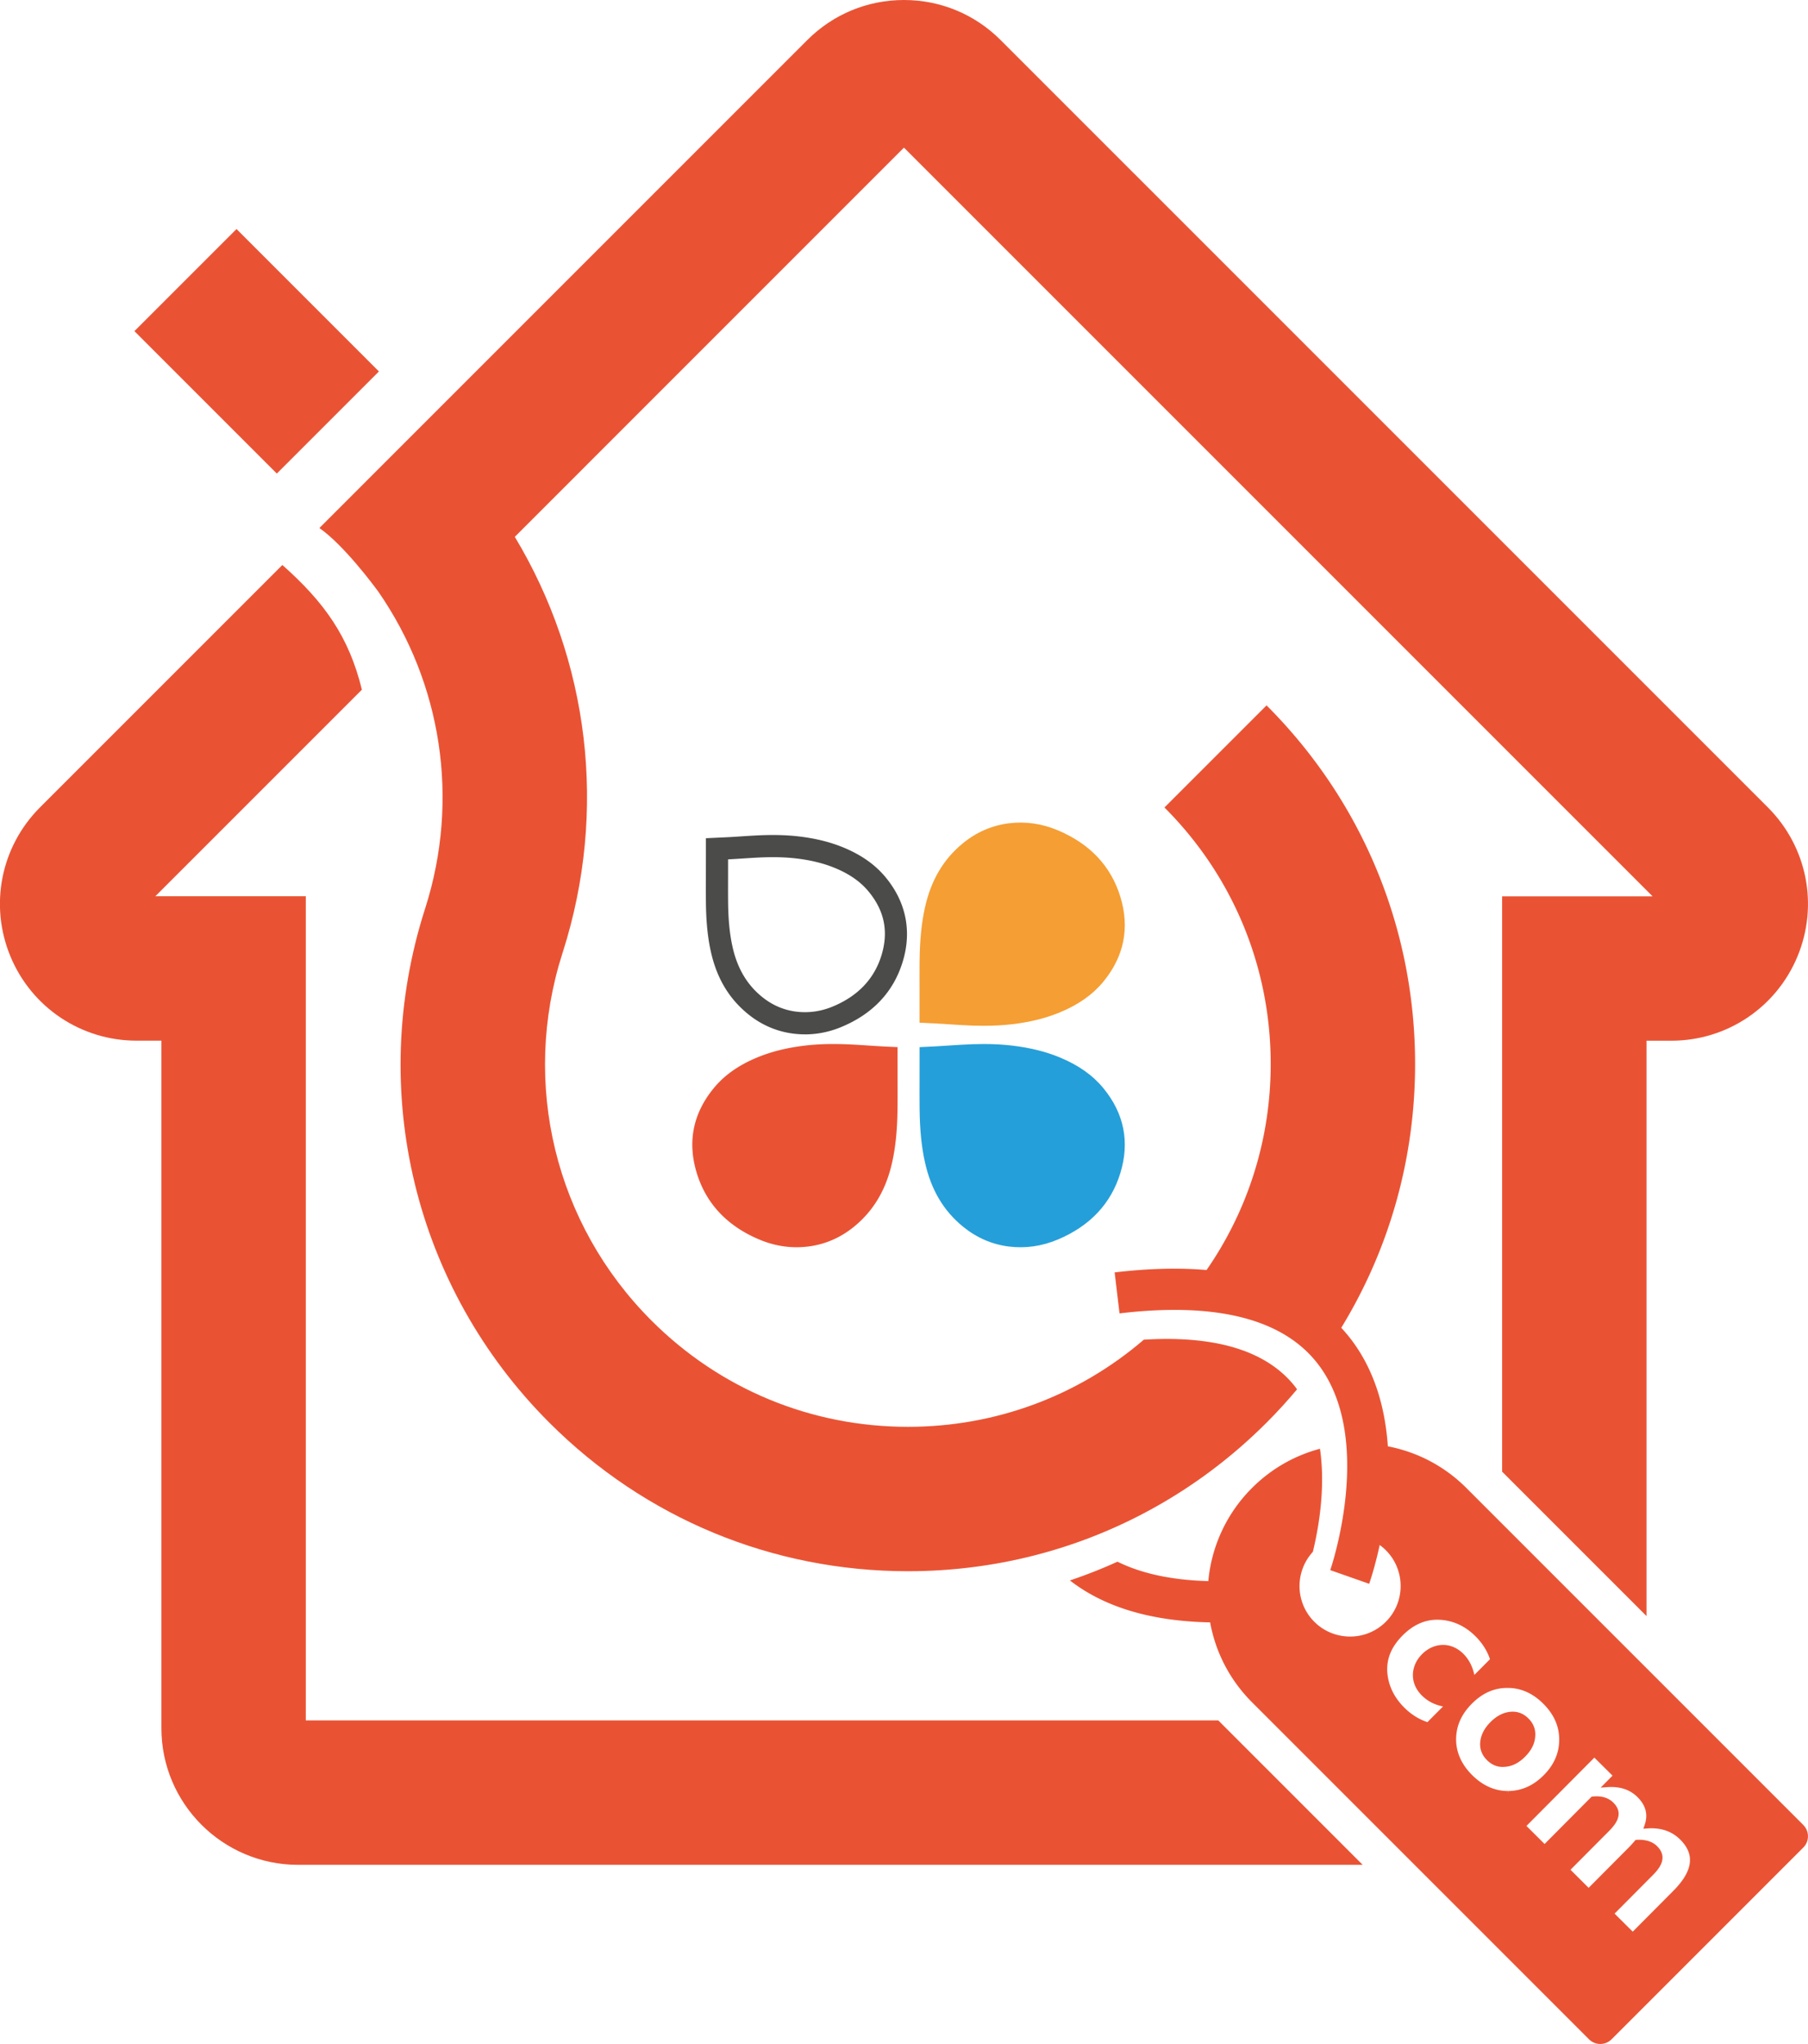 <svg xmlns="http://www.w3.org/2000/svg" viewBox="0 0 161.33 182.36"><g fill="#e95334"><path d="M33.812 33.142L21.105 20.435l-9.111 9.11 12.707 12.708zm116.97 133.08c-.092.757-.581 1.586-1.456 2.465l-3.636 3.657-1.62-1.61 3.423-3.442c.631-.635 1.357-1.593.372-2.574-.42-.418-1.031-.61-1.819-.567l-.095.005-.135.154c-.166.188-.304.346-.422.465l-3.637 3.658-1.619-1.611 3.424-3.442c.685-.689 1.349-1.602.397-2.549-.445-.442-1.071-.627-1.856-.541l-.08.009-4.197 4.223-1.62-1.61 6.062-6.097 1.62 1.609-1.06 1.067.6-.04c1.127-.077 2.01.213 2.687.887.751.748.959 1.563.636 2.495l-.112.326.344-.025c1.203-.088 2.19.244 2.938.988.67.667.952 1.352.861 2.099zm-16.22-6.2v-.226c-1.177 0-2.252-.477-3.197-1.418-.949-.944-1.432-2.02-1.435-3.197.009-1.194.469-2.232 1.404-3.173.941-.945 1.972-1.406 3.153-1.409l.06-0c1.158 0 2.221.472 3.158 1.404.954.948 1.432 2.029 1.423 3.213.004 1.18-.46 2.246-1.379 3.17-.927.933-1.966 1.395-3.174 1.411l-.011.226zm-7.688-8.748c.506.503 1.139.831 1.886.979l-1.389 1.397c-.758-.25-1.449-.684-2.057-1.289-.924-.918-1.437-1.987-1.525-3.175-.075-1.2.372-2.269 1.367-3.27.925-.931 1.964-1.403 3.085-1.403.064 0 .127.001.192.004 1.215.057 2.298.551 3.22 1.468.608.604 1.044 1.293 1.3 2.05l-1.395 1.403c-.165-.768-.495-1.4-.983-1.886-.52-.516-1.145-.79-1.81-.79-.681 0-1.347.293-1.876.825-.51.512-.799 1.155-.814 1.812-.017.69.26 1.339.799 1.874zm34.037 11.551l-10.195-10.195-9.68-9.679-10.195-10.196c-1.986-1.986-4.436-3.221-7.002-3.712-.231-3.376-1.166-6.902-3.486-9.802a14.362 14.362 0 00-.671-.774c4.291-7.018 6.589-15.097 6.589-23.532 0-12.088-4.707-23.452-13.255-32l-9.111 9.11c6.115 6.114 9.481 14.243 9.481 22.89 0 6.663-2.007 13.014-5.724 18.378-2.468-.212-5.202-.143-8.2.213l.434 3.656c8.531-1.012 14.445.451 17.576 4.353 5.315 6.624 1.269 18.434 1.228 18.554l3.473 1.22c.059-.168.512-1.482.938-3.46.192.139.378.291.55.465.674.673 1.088 1.509 1.246 2.381.255 1.407-.158 2.913-1.246 4.001-1.088 1.089-2.594 1.503-4.002 1.246a4.485 4.485 0 01-2.381-1.246c-1.716-1.715-1.756-4.465-.131-6.237.516-2.119 1.148-5.717.635-9.2-2.22.593-4.32 1.756-6.062 3.498-2.322 2.321-3.622 5.278-3.902 8.311-3.236-.087-5.944-.665-8.103-1.733a44.639 44.639 0 01-4.246 1.672c3.064 2.387 7.251 3.638 12.513 3.744.475 2.611 1.719 5.109 3.738 7.127l10.195 10.195 9.679 9.679 10.195 10.196c.556.555 1.457.555 2.013 0l17.107-17.107c.556-.556.556-1.458 0-2.013"/><path d="M134.73 152.73c-.627.071-1.196.372-1.739.918-.534.538-.84 1.125-.907 1.744-.068.632.134 1.188.601 1.651.404.402.877.606 1.402.606.083 0 .167-.005.247-.014.633-.056 1.208-.352 1.758-.905.549-.553.843-1.13.895-1.757.068-.63-.134-1.187-.601-1.652-.47-.465-1.019-.664-1.655-.591m-26.021.767H27.287v-73.532H13.861l18.431-18.43c-1.153-4.733-3.352-7.801-7.096-11.126l-21.626 21.626C.073 75.534-.966 80.749.928 85.323c1.894 4.572 6.317 7.527 11.266 7.527h2.208v61.338c0 6.723 5.47 12.194 12.194 12.194h94.997l-2.134-2.135z"/><path d="M74.364 93.149c-.913 0-1.746.046-2.545.141-1.596.189-2.982.533-4.238 1.052-1.673.691-2.949 1.593-3.903 2.757-1.844 2.252-2.352 4.795-1.506 7.559.836 2.732 2.714 4.729 5.583 5.935 1.085.456 2.204.687 3.326.687.346 0 .699-.022 1.047-.066 1.502-.189 2.877-.786 4.086-1.773 1.739-1.419 2.849-3.295 3.394-5.737.308-1.386.461-2.916.479-4.815.009-.875.007-1.75.004-2.624l-.001-2.84-.534-.024c-.299-.014-.598-.027-.896-.044-.379-.022-.757-.047-1.136-.071-.72-.048-1.464-.097-2.193-.121a29.144 29.144 0 00-.965-.016"/></g><path fill="#259fd9" d="M94.562 94.342c-1.256-.518-2.642-.863-4.238-1.052-.801-.095-1.633-.142-2.545-.142-.322 0-.644.007-.965.017-.731.025-1.475.073-2.196.121-.378.025-.756.049-1.133.071-.299.017-.598.03-.897.044l-.534.025-.001 2.901c-.003.855-.005 1.71.003 2.564.019 1.9.171 3.429.48 4.814.544 2.442 1.653 4.319 3.393 5.738 1.21.987 2.585 1.584 4.086 1.773 1.476.186 2.953-.025 4.372-.622 2.869-1.206 4.748-3.203 5.584-5.935.845-2.763.339-5.307-1.506-7.559-.954-1.164-2.23-2.066-3.903-2.757"/><path fill="#f59e34" d="M87.775 91.522c.915 0 1.748-.046 2.549-.141 1.595-.189 2.981-.533 4.238-1.052 1.673-.691 2.949-1.594 3.903-2.757 1.844-2.252 2.352-4.795 1.506-7.559-.836-2.732-2.715-4.729-5.584-5.935-1.419-.598-2.894-.807-4.372-.621-1.502.189-2.877.785-4.086 1.772-1.739 1.419-2.849 3.295-3.394 5.738-.308 1.384-.461 2.914-.48 4.814-.008.855-.005 1.71-.003 2.564l.001 2.9.496.023c.311.014.623.028.934.045.375.021.749.046 1.123.071.725.048 1.474.097 2.208.122.32.009.64.016.96.016"/><path fill="#4b4b4a" d="M64.966 76.675l-0 1.531c-.003.761-.005 1.52.003 2.279.016 1.584.141 2.853.395 3.992.425 1.905 1.28 3.361 2.618 4.452.909.742 1.938 1.189 3.061 1.33 1.113.139 2.228-.019 3.304-.472 2.219-.933 3.668-2.463 4.307-4.552.643-2.103.274-3.959-1.133-5.674-.726-.887-1.712-1.579-3.015-2.117-1.012-.418-2.136-.696-3.435-.85-.658-.078-1.347-.116-2.106-.116-.269 0-.538.004-.806.013-.63.021-1.298.066-1.889.104a84.663 84.663 0 01-.988.062c-.105.007-.21.012-.316.017zm6.868 15.612c-.344 0-.694-.022-1.038-.065-1.497-.188-2.865-.78-4.065-1.759-1.696-1.383-2.775-3.2-3.3-5.555-.284-1.278-.424-2.677-.442-4.404-.008-.767-.005-1.534-.003-2.301l.003-3.417 1.373-.064c.271-.012.537-.024.806-.039.323-.018.647-.04.971-.061.605-.04 1.29-.086 1.954-.108.292-.009.582-.014.872-.014.837 0 1.603.043 2.34.13 1.481.175 2.776.498 3.957.985 1.612.666 2.852 1.546 3.79 2.692 1.806 2.204 2.323 4.8 1.494 7.508-.819 2.675-2.646 4.626-5.432 5.797-1.066.449-2.17.676-3.28.676"/><path fill="#e95334" d="M157.75 72.038L89.283 3.572c-2.304-2.303-5.365-3.572-8.623-3.572-3.256 0-6.318 1.269-8.622 3.572l-37.705 37.705-5.833 5.834c2.186 1.526 4.862 5.136 5.266 5.688 5.643 8.159 7.27 18.508 4.189 28.203l-.029.084-.001-0c-.001.003-.001.008-.003.012l-.004.013h.001c-5.191 16.225-.939 33.781 11.1 45.821 8.547 8.547 19.912 13.254 31.999 13.254 7.673 0 15.053-1.899 21.608-5.471 3.771-2.054 7.269-4.662 10.391-7.783.957-.957 1.862-1.95 2.722-2.975-.076-.102-.148-.206-.227-.306-2.517-3.136-7.037-4.516-13.444-4.125-5.861 5.031-13.244 7.777-21.049 7.777-8.646 0-16.775-3.367-22.889-9.482-8.602-8.602-11.646-21.142-7.952-32.742l.021-.065.001 0c.004-.014.009-.028.014-.042l.016-.048-.001-0c4.015-12.617 2.327-26.03-4.291-37.027l34.724-34.726 66.8 66.799h-13.425v51.334l9.186 9.186 3.699 3.699v-51.335h2.207c4.95 0 9.372-2.954 11.267-7.527 1.893-4.571.856-9.787-2.643-13.288"/></svg>